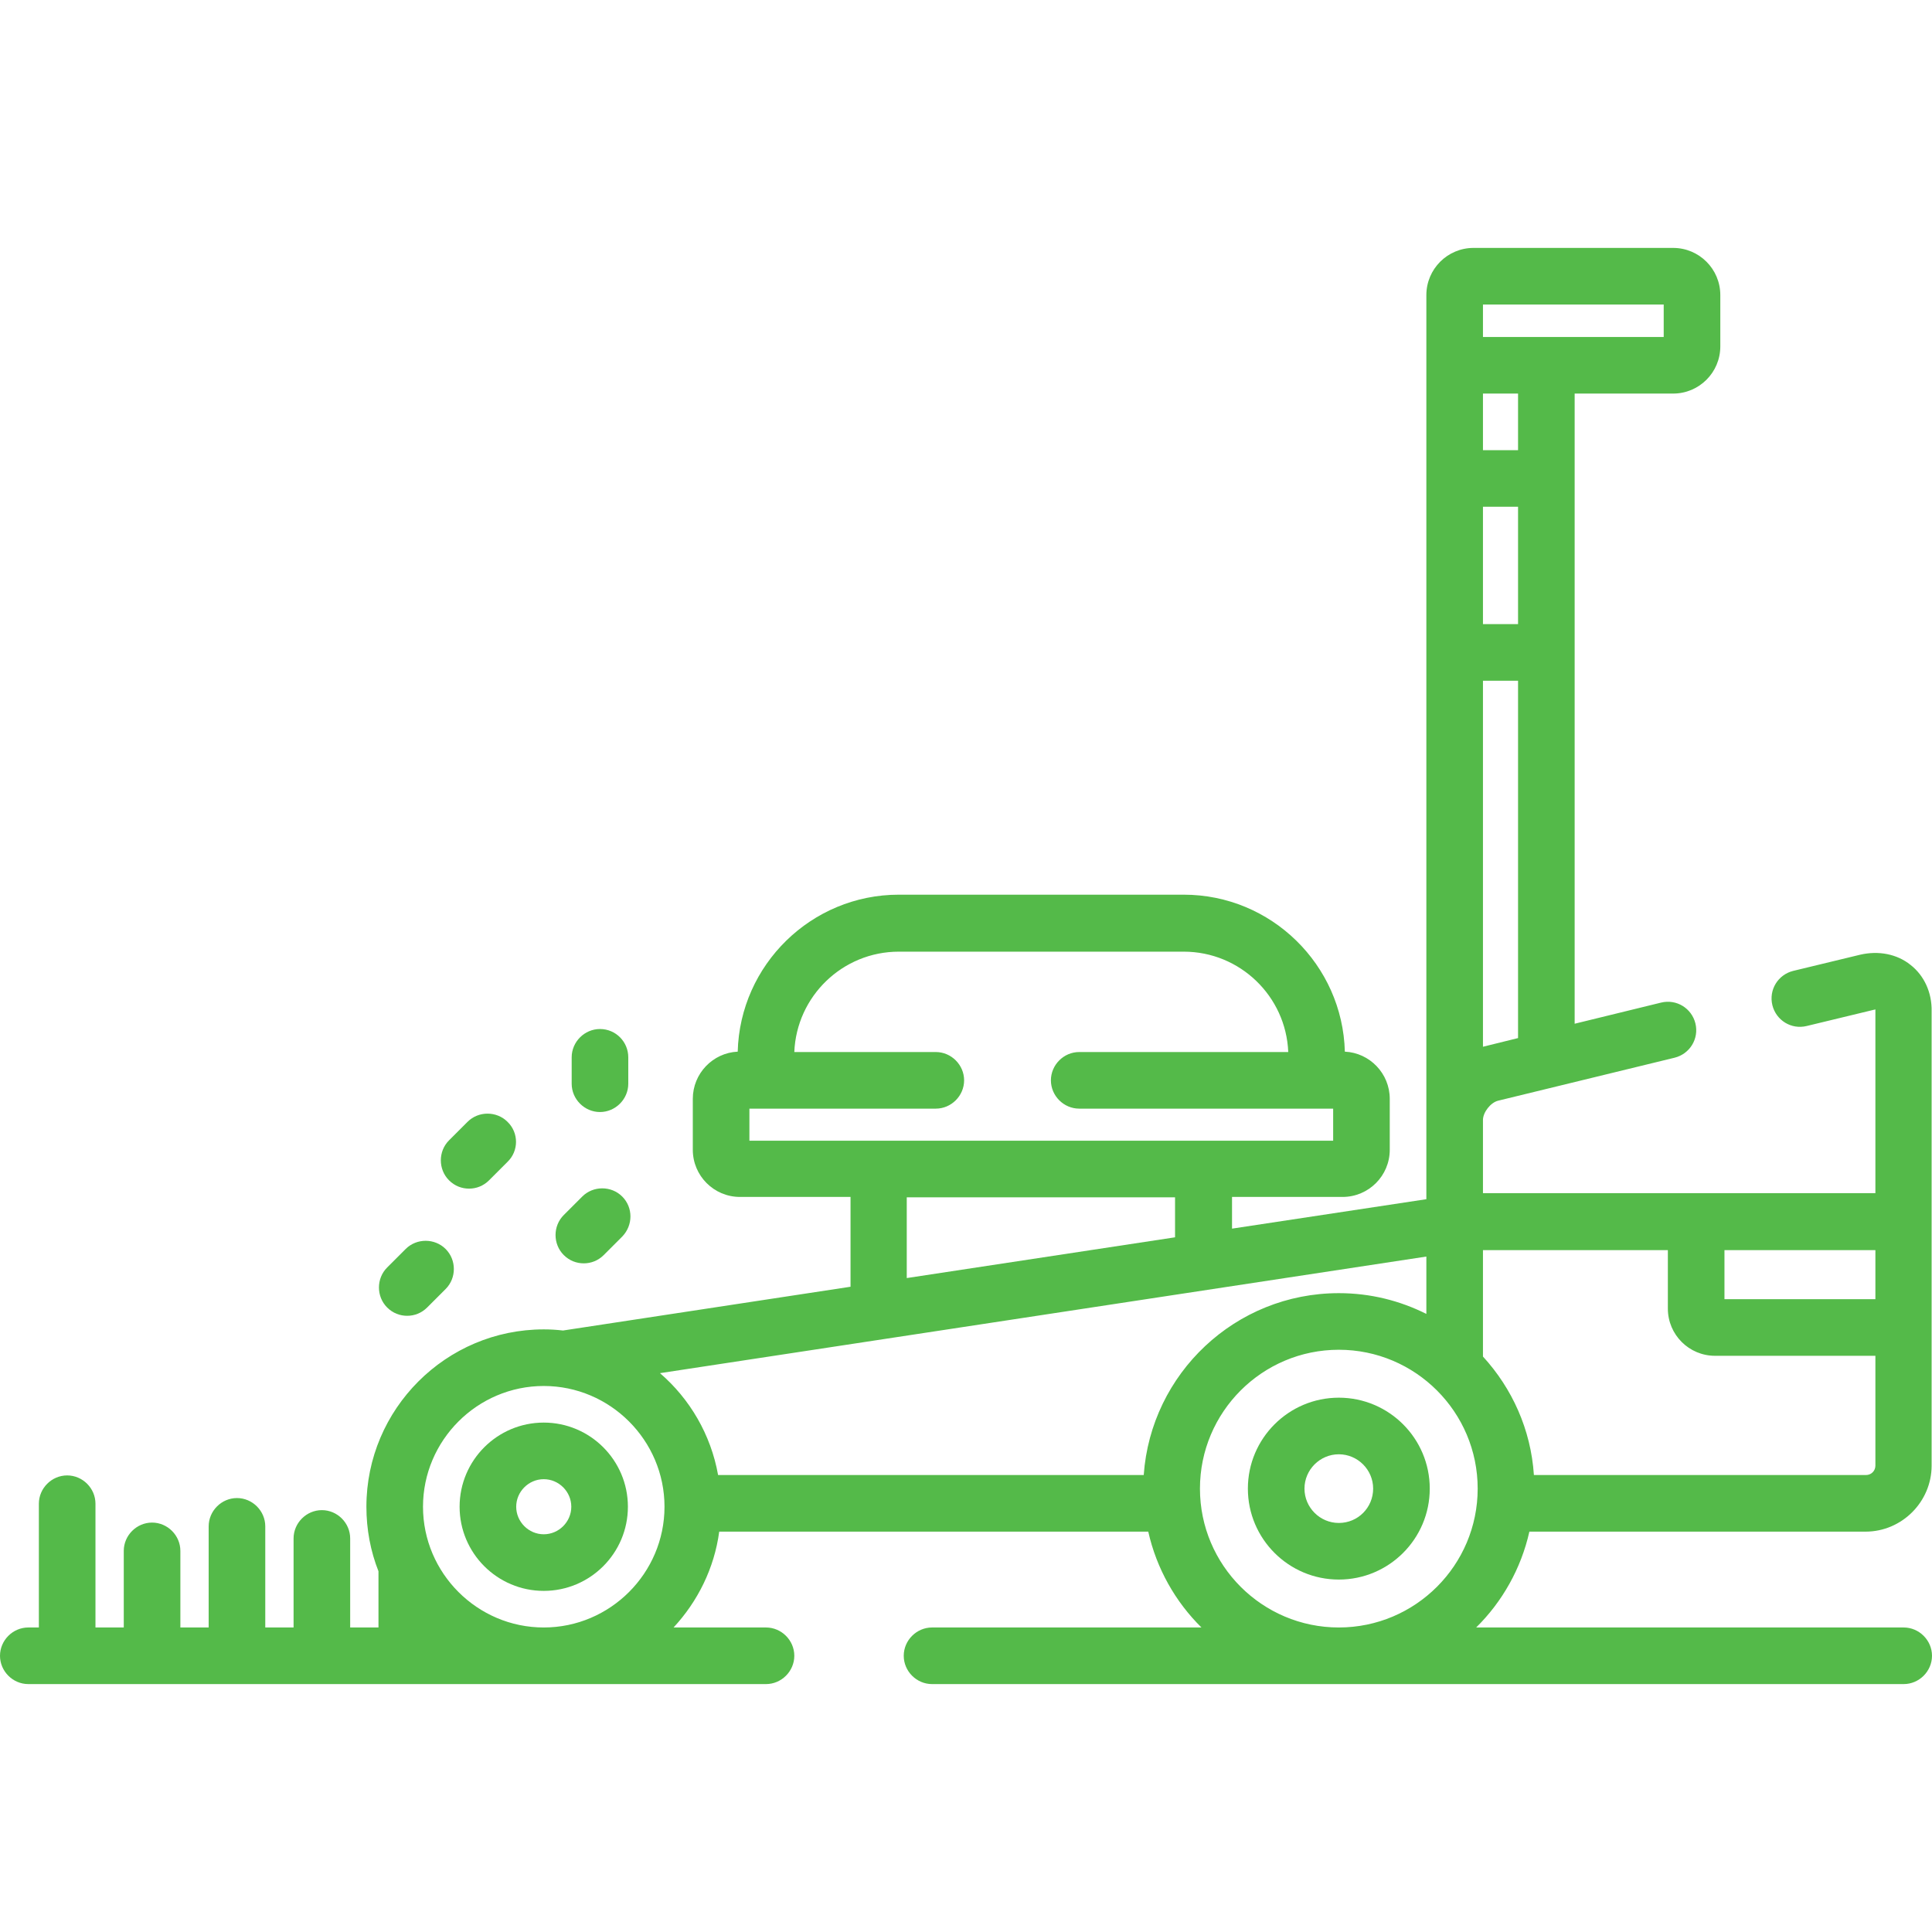 <?xml version="1.0" encoding="utf-8"?>
<!-- Generator: Adobe Illustrator 26.0.1, SVG Export Plug-In . SVG Version: 6.00 Build 0)  -->
<svg version="1.1" id="Capa_1" xmlns="http://www.w3.org/2000/svg" xmlns:xlink="http://www.w3.org/1999/xlink" x="0px" y="0px"
	 viewBox="0 0 512 512" style="enable-background:new 0 0 512 512;" xml:space="preserve">
<style type="text/css">
	.st0{fill:#54BA49;}
</style>
<g>
	<g>
		<path class="st0" d="M144.1,377c-12.3,0-22.3,10-22.3,22.3s10,22.3,22.3,22.3c12.3,0,22.3-10,22.3-22.3
			C166.4,387,156.4,377,144.1,377z M144.1,406.6c-4,0-7.3-3.3-7.3-7.3c0-4,3.3-7.3,7.3-7.3c4,0,7.3,3.3,7.3,7.3
			C151.4,403.3,148.1,406.6,144.1,406.6z"/>
	</g>
</g>
<g>
	<g>
		<path class="st0" d="M506.3,255.7c-3.6-2.9-8.5-3.8-13.3-2.7l-17.8,4.3c-4,1-6.5,5-5.5,9.1c1,4,5,6.5,9.1,5.5l17.8-4.3
			c0.2,0,0.3-0.1,0.4-0.1c0,0.1,0,0.2,0,0.4v48.3H393v-19.4c0-2,2-4.6,4-5.1l46.8-11.4c4-1,6.5-5,5.5-9.1c-1-4-5-6.5-9.1-5.5
			l-22.9,5.6V104.3h26.1c6.9,0,12.5-5.6,12.5-12.5V78.2c0-6.9-5.6-12.5-12.5-12.5h-52.9c-6.9,0-12.5,5.6-12.5,12.5v218.7v20.9
			l-51.5,7.8v-8.4h29.3c6.9,0,12.5-5.6,12.5-12.5v-13.5c0-6.7-5.3-12.2-11.9-12.5c-0.6-23-19.5-41.6-42.7-41.6h-75.5
			c-23.2,0-42.1,18.6-42.7,41.6c-6.6,0.3-11.9,5.8-11.9,12.5v13.5c0,6.9,5.6,12.5,12.5,12.5h29.3V341l-76.2,11.6
			c-1.7-0.2-3.4-0.3-5.1-0.3c-25.9,0-47,21.1-47,47c0,6,1.1,11.8,3.2,17.1v14.9h-7.5v-23.6c0-4.1-3.4-7.5-7.5-7.5
			c-4.1,0-7.5,3.4-7.5,7.5v23.6h-7.5v-26.8c0-4.1-3.4-7.5-7.5-7.5s-7.5,3.4-7.5,7.5v26.8h-7.5v-20.3c0-4.1-3.4-7.5-7.5-7.5
			s-7.5,3.4-7.5,7.5v20.3h-7.5v-32.8c0-4.1-3.4-7.5-7.5-7.5s-7.5,3.4-7.5,7.5v32.8H7.5c-4.1,0-7.5,3.4-7.5,7.5s3.4,7.5,7.5,7.5H203
			c4.1,0,7.5-3.4,7.5-7.5s-3.4-7.5-7.5-7.5h-24.5c6.4-6.9,10.8-15.7,12.1-25.4h113.7c2.2,9.8,7.2,18.6,14.1,25.4H247
			c-4.1,0-7.5,3.4-7.5,7.5s3.4,7.5,7.5,7.5h257.5c4.1,0,7.5-3.4,7.5-7.5s-3.4-7.5-7.5-7.5H391.2c6.9-6.8,11.9-15.6,14.1-25.4h89.1
			c9.6,0,17.5-7.9,17.5-17.5v-36.6v-46V268C512,263,509.9,258.5,506.3,255.7z M402.3,275.1l-8.9,2.2c-0.1,0-0.3,0.1-0.4,0.1v-97h9.3
			V275.1z M393,80.7h47.9v8.6H393V80.7z M393,104.3h9.3v15H393V104.3z M393,134.3h9.3v31.1H393V134.3z M198.6,302.3v-8.5H248
			c4.1,0,7.5-3.4,7.5-7.5s-3.4-7.5-7.5-7.5h-37.5c0.6-14.8,12.8-26.6,27.7-26.6h75.5c14.9,0,27.1,11.8,27.7,26.6H286
			c-4.1,0-7.5,3.4-7.5,7.5s3.4,7.5,7.5,7.5h67.3v8.5H198.6z M311.4,317.3v10.6l-71.1,10.8v-21.4H311.4z M144.1,431.3
			c-17.6,0-32-14.4-32-32c0-17.6,14.4-32,32-32c17.6,0,32,14.4,32,32S161.7,431.3,144.1,431.3z M303.1,390.9H190.3
			c-1.9-10.7-7.5-20.2-15.4-27L378,333v15.2c-7-3.5-14.8-5.5-23.2-5.5C327.4,342.7,305,364,303.1,390.9z M354.8,431.3
			c-20.3,0-36.8-16.5-36.8-36.8s16.5-36.8,36.8-36.8c20.3,0,36.8,16.5,36.8,36.8S375.1,431.3,354.8,431.3z M497,388.4
			c0,1.4-1.1,2.5-2.5,2.5h-88c-0.8-12.1-5.8-23-13.5-31.4v0v-28.2h49v15.5c0,6.9,5.6,12.5,12.5,12.5H497V388.4z M497,344.3h-40v-13
			h40V344.3z"/>
	</g>
</g>
<g>
	<g>
		<path class="st0" d="M354.8,370.4c-13.3,0-24.1,10.8-24.1,24.1s10.8,24.1,24.1,24.1s24.1-10.8,24.1-24.1S368.1,370.4,354.8,370.4z
			 M354.8,403.6c-5,0-9.1-4.1-9.1-9.1s4.1-9.1,9.1-9.1s9.1,4.1,9.1,9.1C363.9,399.5,359.9,403.6,354.8,403.6z"/>
	</g>
</g>
<g>
	<g>
		<path class="st0" d="M164.9,317.1c-2.9-2.9-7.7-2.9-10.6,0l-4.9,4.9c-2.9,2.9-2.9,7.7,0,10.6c1.5,1.5,3.4,2.2,5.3,2.2
			c1.9,0,3.8-0.7,5.3-2.2l4.9-4.9C167.8,324.7,167.8,320,164.9,317.1z"/>
	</g>
</g>
<g>
	<g>
		<path class="st0" d="M118.1,331c-2.9-2.9-7.7-2.9-10.6,0l-4.9,4.9c-2.9,2.9-2.9,7.7,0,10.6c1.5,1.5,3.4,2.2,5.3,2.2
			c1.9,0,3.8-0.7,5.3-2.2l4.9-4.9C121,338.7,121,333.9,118.1,331z"/>
	</g>
</g>
<g>
	<g>
		<path class="st0" d="M134.5,297.3c-2.9-2.9-7.7-2.9-10.6,0l-4.9,4.9c-2.9,2.9-2.9,7.7,0,10.6c1.5,1.5,3.4,2.2,5.3,2.2
			s3.8-0.7,5.3-2.2l4.9-4.9C137.5,305,137.5,300.2,134.5,297.3z"/>
	</g>
</g>
<g>
	<g>
		<path class="st0" d="M159,272.7c-4.1,0-7.5,3.4-7.5,7.5v7c0,4.1,3.4,7.5,7.5,7.5c4.1,0,7.5-3.4,7.5-7.5v-7
			C166.5,276.1,163.2,272.7,159,272.7z"/>
	</g>
</g>
</svg>
